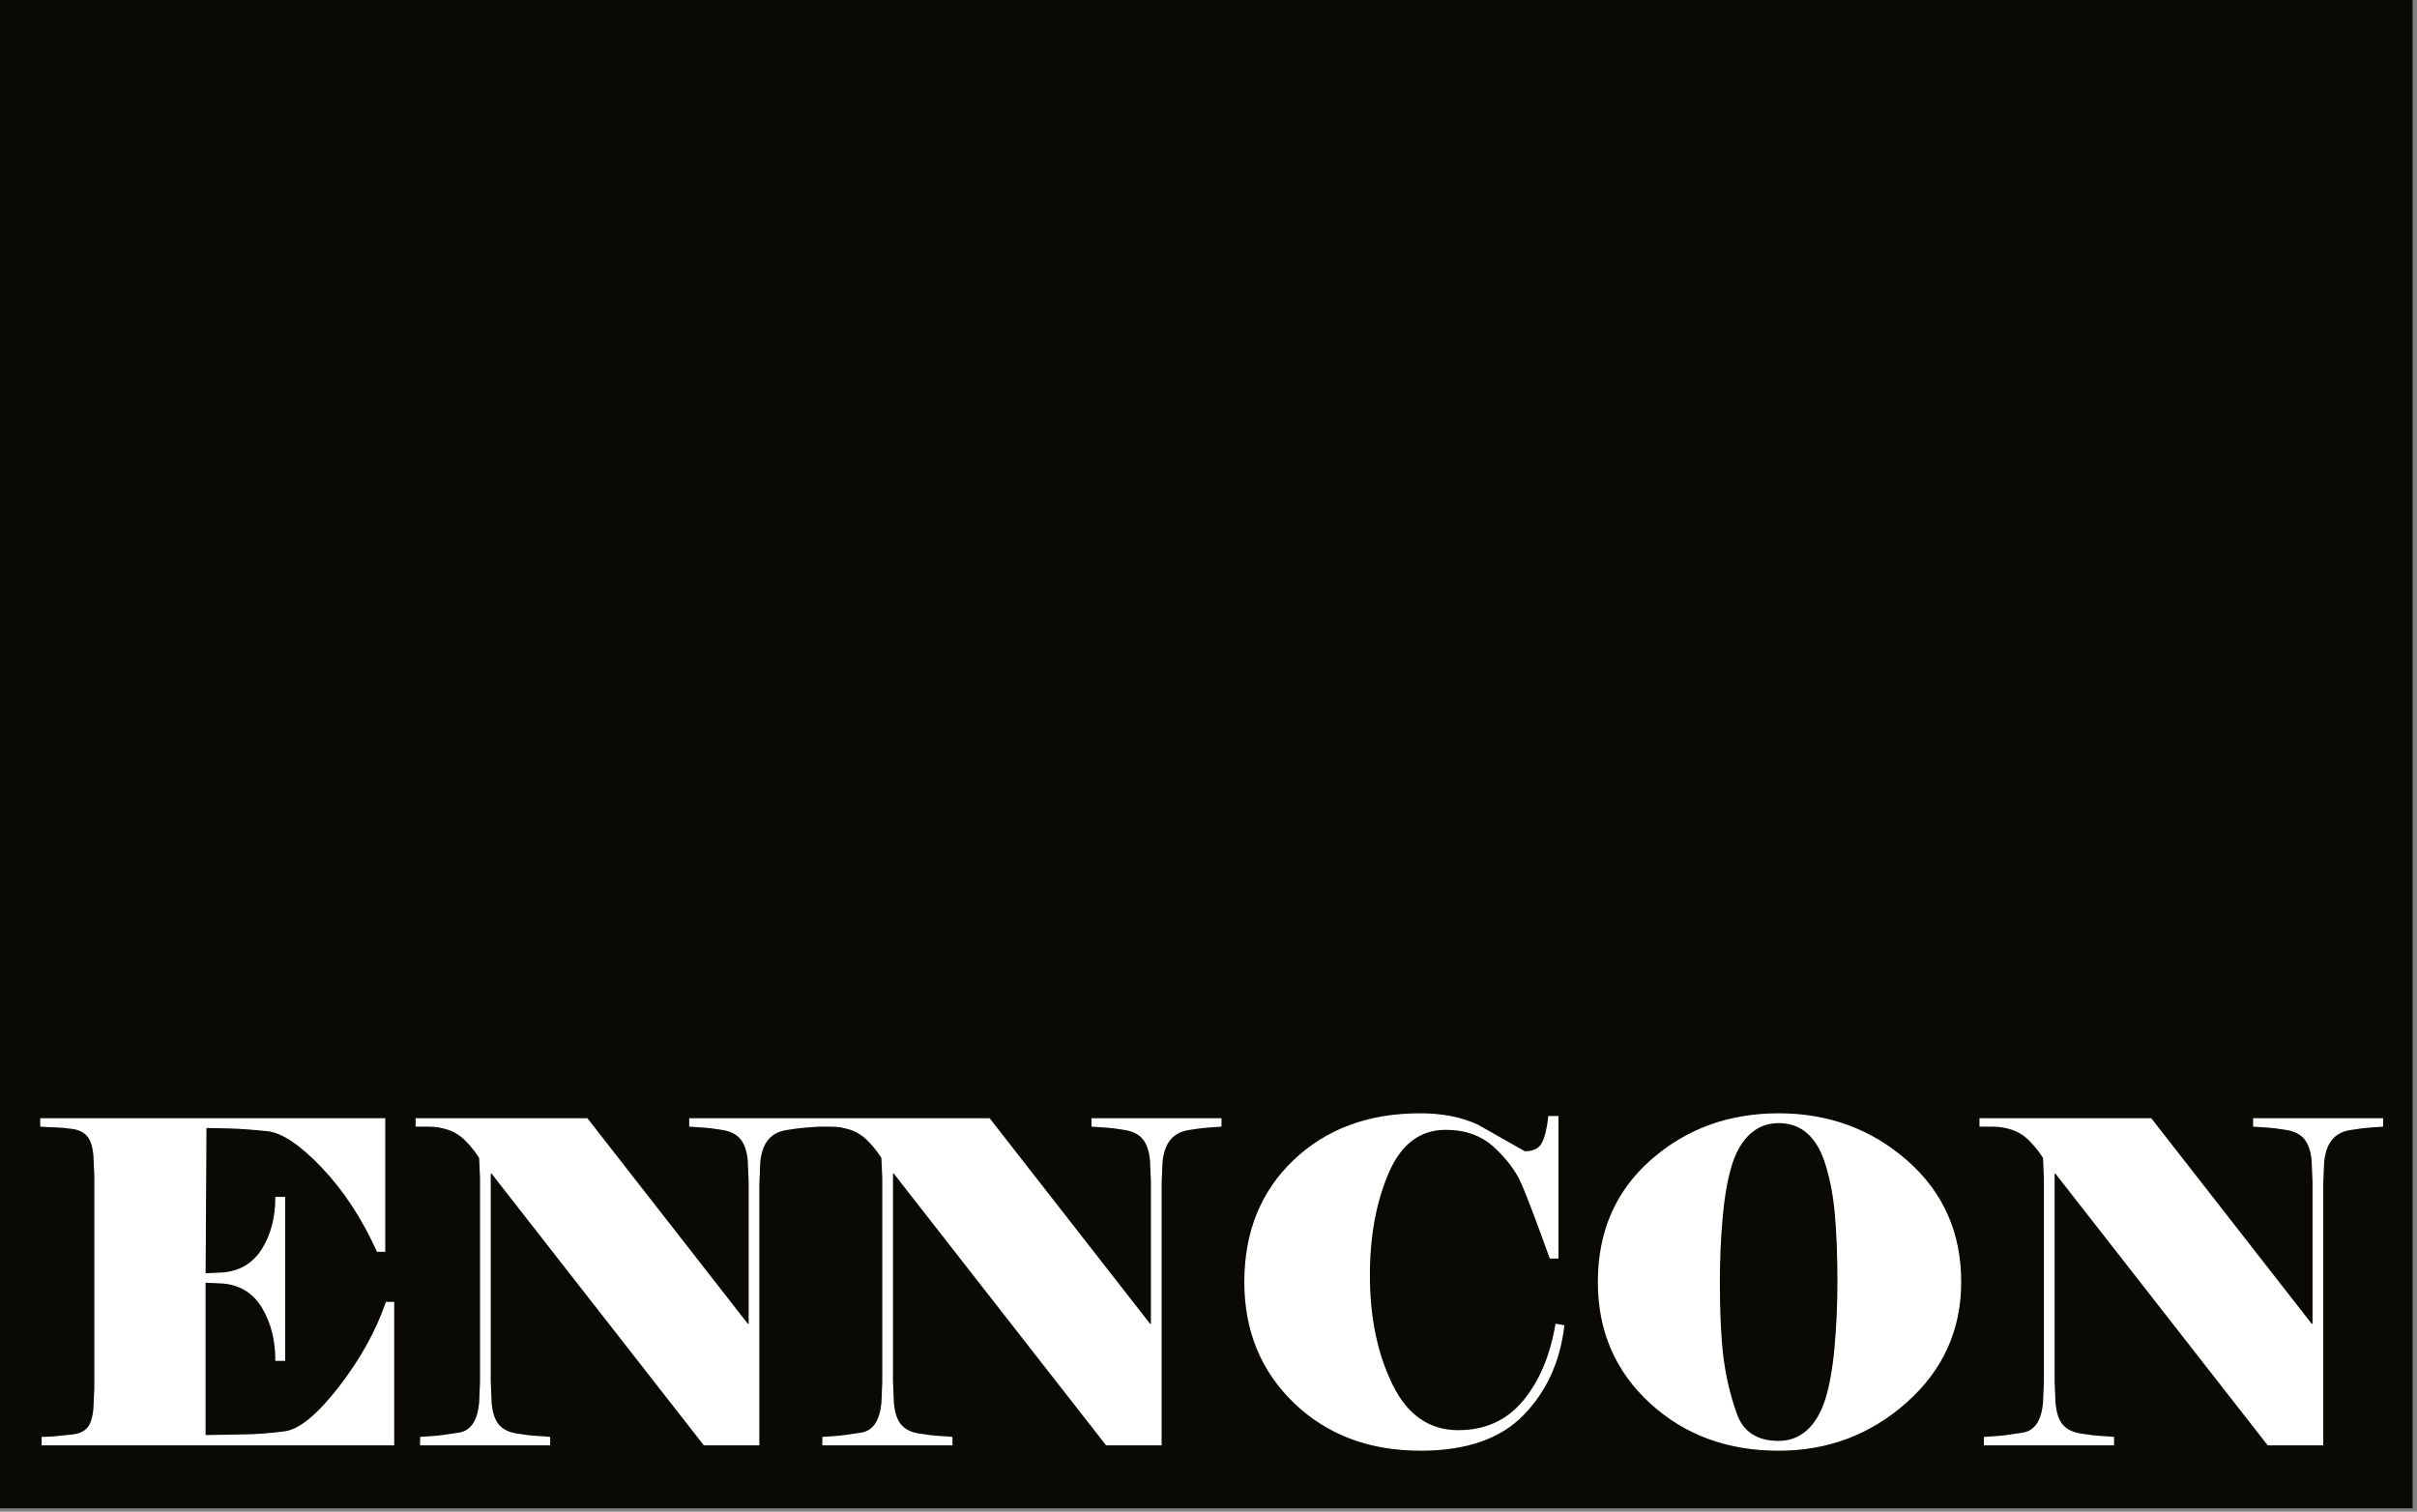 <svg width="534" height="334" viewBox="0 0 534 334" fill="none" xmlns="http://www.w3.org/2000/svg">
<rect x="0" y="0" width="534" height="334" fill="#808080" stroke="none"/>
<path fill-rule="evenodd" clip-rule="evenodd" d="M0.145 0.144H532.89V333.109H0.145V0.144Z" fill="#0A0903" stroke="#0A0903" stroke-width="0.288"/>
<path fill-rule="evenodd" clip-rule="evenodd" d="M45.277 317.222C48.042 317.157 50.872 317.107 53.769 317.075C56.666 317.042 59.727 316.811 62.953 316.383C66.178 315.956 70.161 312.697 74.901 306.608C79.641 300.518 83.13 294.248 85.368 287.796H86.948V319.198H9.333V317.618C10.189 317.618 11.177 317.568 12.295 317.47C13.415 317.371 14.682 317.239 16.097 317.075C17.513 316.91 18.599 316.416 19.356 315.593C20.113 314.77 20.59 313.306 20.788 311.199L20.985 306.657V259.851L20.788 255.309C20.59 253.202 20.097 251.721 19.307 250.865C18.517 250.009 17.414 249.483 15.999 249.285C14.583 249.088 13.3 248.973 12.148 248.939C10.995 248.907 9.958 248.857 9.037 248.791V247.212H84.973V276.44H83.393C80.036 269.067 75.954 262.863 71.149 257.826C66.343 252.791 62.311 250.108 59.052 249.779C55.794 249.45 53.045 249.252 50.806 249.186C48.568 249.12 47.087 249.088 46.363 249.088H45.474L45.277 281.476L49.424 281.279C53.242 280.884 56.123 279.09 58.065 275.897C60.007 272.705 60.977 268.936 60.977 264.591H62.854V300.535H60.977C60.977 296.124 60.007 292.273 58.065 288.981C56.123 285.69 53.242 283.846 49.424 283.452L45.277 283.254V317.222ZM180.856 248.791C180 248.857 179.062 248.923 178.041 248.989C177.021 249.054 175.589 249.236 173.746 249.532C171.902 249.828 170.504 250.585 169.549 251.803C168.594 253.021 168.018 254.683 167.821 256.79L167.624 261.53V319.198H155.576L108.672 259.16H108.277V305.274L108.475 310.014C108.672 312.187 109.215 313.799 110.104 314.853C110.993 315.906 112.342 316.581 114.152 316.877C115.963 317.173 117.51 317.354 118.794 317.42C120.077 317.486 120.949 317.552 121.41 317.618V319.198H92.955V317.618C93.811 317.552 94.765 317.486 95.818 317.42C96.872 317.354 98.731 317.107 101.414 316.68C104.08 316.252 105.611 314.03 106.006 310.014L106.203 305.274V260.345L106.006 255.803C105.15 254.42 104.129 253.136 102.945 251.951C101.76 250.766 100.46 249.944 99.028 249.483C97.613 249.022 96.247 248.791 94.93 248.791H91.967V247.212H129.705L165.155 292.635H165.55V261.135L165.352 256.395C165.155 254.288 164.612 252.692 163.723 251.606C162.834 250.52 161.501 249.828 159.724 249.532C157.946 249.236 156.515 249.054 155.429 248.989C154.342 248.923 153.338 248.857 152.417 248.791V247.212H180.856V248.791ZM269.728 248.791C268.872 248.857 267.933 248.923 266.913 248.989C265.893 249.054 264.461 249.236 262.618 249.532C260.774 249.828 259.376 250.585 258.421 251.803C257.466 253.021 256.89 254.683 256.693 256.79L256.495 261.53V319.198H244.448L197.544 259.16H197.149V305.274L197.347 310.014C197.544 312.187 198.087 313.799 198.976 314.853C199.864 315.906 201.214 316.581 203.024 316.877C204.834 317.173 206.382 317.354 207.665 317.42C208.949 317.486 209.822 317.552 210.282 317.618V319.198H181.827V317.618C182.683 317.552 183.637 317.486 184.69 317.42C185.744 317.354 187.603 317.107 190.286 316.68C192.952 316.252 194.483 314.03 194.878 310.014L195.075 305.274V260.345L194.878 255.803C194.022 254.42 193.001 253.136 191.817 251.951C190.632 250.766 189.332 249.944 187.9 249.483C186.484 249.022 185.118 248.791 183.802 248.791H180.839V247.212H218.577L254.027 292.635H254.422V261.135L254.224 256.395C254.027 254.288 253.484 252.692 252.595 251.606C251.706 250.52 250.373 249.828 248.596 249.532C246.818 249.236 245.387 249.054 244.3 248.989C243.214 248.923 242.21 248.857 241.289 248.791V247.212H269.728V248.791ZM313.868 320.383C302.545 320.383 293.246 316.877 285.971 309.866C278.697 302.855 275.06 293.984 275.06 283.254C275.06 272.26 278.664 263.324 285.873 256.444C293.081 249.565 302.38 246.125 313.769 246.125C318.64 246.125 322.853 246.948 326.408 248.594L336.875 254.518C338.85 254.518 340.167 253.844 340.825 252.494C341.483 251.145 341.944 249.219 342.208 246.718H344.182V277.922H342.504C339.607 269.89 337.55 264.459 336.332 261.628C335.114 258.798 333.09 256.066 330.259 253.432C327.428 250.799 323.808 249.483 319.397 249.483C313.67 249.483 309.424 252.708 306.659 259.16C303.894 265.611 302.511 273.149 302.511 281.772C302.511 291.055 304.174 299.103 307.498 305.916C310.822 312.73 315.71 316.136 322.162 316.136C328.153 316.136 332.958 313.964 336.579 309.619C340.2 305.274 342.603 299.613 343.788 292.635L345.466 292.931C344.545 300.831 341.549 307.381 336.48 312.582C331.411 317.782 323.874 320.383 313.868 320.383ZM433.153 283.254C433.153 293.787 429.17 302.608 421.205 309.718C413.239 316.827 403.825 320.383 392.963 320.383C381.64 320.383 372.177 316.877 364.574 309.866C356.97 302.855 353.168 293.984 353.168 283.254C353.168 272.194 357.052 263.241 364.82 256.395C372.589 249.549 381.969 246.125 392.963 246.125C403.957 246.125 413.404 249.598 421.304 256.543C429.203 263.488 433.153 272.392 433.153 283.254ZM403.134 256.296C401.159 250.766 397.769 248.001 392.963 248.001C390.528 248.001 388.421 248.791 386.644 250.371C384.866 251.951 383.5 254.239 382.546 257.234C381.591 260.23 380.9 264.08 380.471 268.788C380.044 273.495 379.83 278.316 379.83 283.254C379.83 290.034 380.093 295.564 380.62 299.844C381.146 304.122 382.134 308.302 383.582 312.384C385.03 316.466 388.157 318.506 392.963 318.506C395.399 318.506 397.506 317.716 399.283 316.136C401.06 314.556 402.426 312.269 403.381 309.274C404.336 306.278 405.027 302.427 405.454 297.72C405.883 293.014 406.096 288.191 406.096 283.254C406.096 277.395 405.899 272.31 405.504 267.998C405.109 263.685 404.319 259.785 403.134 256.296ZM526.37 248.791C525.514 248.857 524.576 248.923 523.555 248.989C522.535 249.054 521.103 249.236 519.26 249.532C517.417 249.828 516.018 250.585 515.063 251.803C514.109 253.021 513.533 254.683 513.335 256.79L513.138 261.53V319.198H501.09L454.186 259.16H453.791V305.274L453.989 310.014C454.186 312.187 454.729 313.799 455.618 314.853C456.507 315.906 457.856 316.581 459.666 316.877C461.477 317.173 463.024 317.354 464.308 317.42C465.591 317.486 466.464 317.552 466.925 317.618V319.198H438.469V317.618C439.325 317.552 440.279 317.486 441.333 317.42C442.386 317.354 444.246 317.107 446.928 316.68C449.594 316.252 451.125 314.03 451.52 310.014L451.717 305.274V260.345L451.52 255.803C450.664 254.42 449.644 253.136 448.459 251.951C447.274 250.766 445.974 249.944 444.542 249.483C443.127 249.022 441.761 248.791 440.444 248.791H437.481V247.212H475.219L510.669 292.635H511.064V261.135L510.866 256.395C510.669 254.288 510.126 252.692 509.237 251.606C508.349 250.52 507.015 249.828 505.238 249.532C503.461 249.236 502.029 249.054 500.943 248.989C499.856 248.923 498.852 248.857 497.931 248.791V247.212H526.37V248.791Z" fill="white" stroke="white" stroke-width="0.288"/>
</svg>
